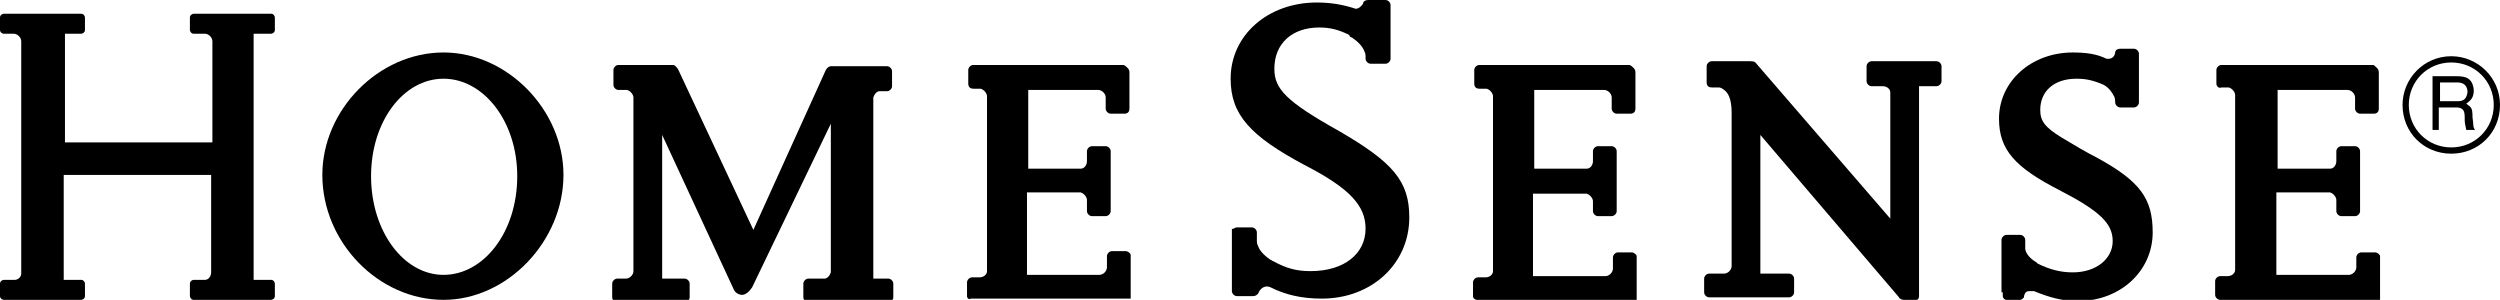 <?xml version="1.0" encoding="utf-8"?>
<!-- Generator: Adobe Illustrator 18.1.1, SVG Export Plug-In . SVG Version: 6.00 Build 0)  -->
<!DOCTYPE svg PUBLIC "-//W3C//DTD SVG 1.1//EN" "http://www.w3.org/Graphics/SVG/1.1/DTD/svg11.dtd">
<svg version="1.1" id="Layer_1" xmlns="http://www.w3.org/2000/svg" xmlns:xlink="http://www.w3.org/1999/xlink" x="0px" y="0px"
	 viewBox="0 0 200.1 24" enable-background="new 0 0 200.1 24" xml:space="preserve">
<g>
	<path d="M1.2,22.4c0.2,0,0.5-0.2,0.5-0.5l0-18.6c0-0.3-0.3-0.6-0.6-0.6l-0.5,0l-0.3,0C0.2,2.7,0,2.6,0,2.4v-1
		c0-0.2,0.2-0.3,0.3-0.3H1l4.8,0l0.7,0c0.2,0,0.3,0.2,0.3,0.3v1c0,0.2-0.2,0.3-0.3,0.3l-0.3,0h-1v8.7H17l0-8.1
		c0-0.3-0.3-0.6-0.6-0.6l-0.6,0l-0.3,0c-0.2,0-0.3-0.2-0.3-0.3v-1c0-0.2,0.2-0.3,0.3-0.3h0.7l4.8,0l0.7,0c0.2,0,0.3,0.2,0.3,0.3v1
		c0,0.2-0.2,0.3-0.3,0.3l-0.4,0h-1v19.7h0.7l0.7,0c0.2,0,0.3,0.2,0.3,0.3v1c0,0.2-0.2,0.3-0.3,0.3l-0.1,0h-5.9l-0.2,0
		c-0.2,0-0.3-0.2-0.3-0.3v-1c0-0.2,0.2-0.3,0.3-0.3h0.7l0.2,0c0.3,0,0.5-0.3,0.5-0.6l0-7.8H5.1v8.4h0.7l0.7,0c0.2,0,0.3,0.2,0.3,0.3
		v1c0,0.2-0.2,0.3-0.3,0.3l-0.4,0H0.7l-0.4,0C0.2,24,0,23.9,0,23.7v-1c0-0.2,0.2-0.3,0.3-0.3H1L1.2,22.4L1.2,22.4z"/>
	<path d="M66.1,5.6c0.1-0.2,0.3-0.3,0.4-0.3c0.1,0,0.1,0,0.1,0c0,0,0.1,0,0.1,0h3.8H71c0.2,0,0.4,0.2,0.4,0.4v1.2
		c0,0.2-0.2,0.4-0.4,0.4h-0.4l-0.2,0c-0.2,0-0.4,0.2-0.5,0.5v14.5h0.8l0.4,0c0.2,0,0.4,0.2,0.4,0.4v1.1c0,0.2-0.2,0.4-0.4,0.4
		l-0.4,0h-5.8l-0.2,0c-0.2,0-0.4-0.2-0.4-0.4v-1.1c0-0.2,0.2-0.4,0.4-0.4h0.8l0.5,0c0.2,0,0.4-0.2,0.5-0.5V9.9L60.2,23
		c-0.2,0.3-0.5,0.6-0.8,0.6c-0.3,0-0.6-0.2-0.7-0.5l-5.7-12.3v11.5h1l0.8,0c0.2,0,0.4,0.2,0.4,0.4v1.1c0,0.2-0.2,0.4-0.4,0.4l-0.3,0
		h-5l-0.1,0c-0.2,0-0.4-0.2-0.4-0.4v-1.1c0-0.2,0.2-0.4,0.4-0.4h0.4l0.3,0c0.3,0,0.6-0.3,0.6-0.6V7.8c0-0.2-0.2-0.5-0.5-0.6l-0.7,0
		c-0.2,0-0.4-0.2-0.4-0.4V5.6c0-0.2,0.2-0.4,0.4-0.4h4.1c0,0,0,0,0.1,0c0,0,0.1,0,0.2,0c0.1,0,0.3,0.2,0.4,0.4l6,12.8L66.1,5.6
		L66.1,5.6z"/>
	<path d="M77.4,23.7v-1.1c0-0.2,0.2-0.4,0.4-0.4h0.4l0.2,0c0.3,0,0.6-0.2,0.6-0.5l0-14c0-0.2-0.2-0.5-0.5-0.6h-0.2h-0.4
		c-0.2,0-0.4-0.1-0.4-0.4V5.6c0-0.2,0.2-0.4,0.4-0.4h10.8l1.1,0c0,0,0,0,0.1,0c0,0,0.1,0,0.2,0.1c0.1,0.1,0.3,0.2,0.3,0.5V8v0.7
		c0,0.2-0.1,0.4-0.4,0.4h-1.1c-0.2,0-0.4-0.2-0.4-0.4V8l0-0.2c0-0.3-0.3-0.6-0.6-0.6h-5.6v6.3h4.2c0.3,0,0.5-0.3,0.5-0.6l0-0.4v-0.4
		c0-0.2,0.2-0.4,0.4-0.4h1.1c0.2,0,0.4,0.2,0.4,0.4v0.4v4v0.4c0,0.2-0.2,0.4-0.4,0.4h-1.1c-0.2,0-0.4-0.2-0.4-0.4v-0.4V16
		c0-0.2-0.2-0.5-0.5-0.6h-4.3v6.6l5.8,0c0.3,0,0.6-0.3,0.6-0.6l0-0.5l0-0.4c0-0.2,0.2-0.4,0.4-0.4h1.1c0.2,0,0.4,0.2,0.4,0.3l0,3.5
		H78.1l-0.4,0C77.6,24,77.4,23.9,77.4,23.7"/>
	<path d="M35.5,4.2c5.1,0,9.6,4.6,9.6,9.8c0,5.3-4.5,10-9.6,10c-5.2,0-9.7-4.6-9.7-10C25.8,8.8,30.3,4.2,35.5,4.2 M35.5,22
		c3.2,0,5.9-3.4,5.9-7.9c0-4.4-2.7-7.8-5.9-7.8c-3.2,0-5.8,3.4-5.8,7.8C29.7,18.5,32.3,22,35.5,22"/>
	<path d="M99,18.2h1.2c0.2,0,0.4,0.2,0.4,0.4V19l0,0.2c0,0,0,0.1,0,0.1c0,0.1,0,0.2,0.1,0.4c0.1,0.3,0.4,0.7,1,1.1
		c0.1,0,0.1,0.1,0.2,0.1c1.1,0.6,1.9,0.8,3,0.8c2.7,0,4.4-1.4,4.4-3.4c0-1.8-1.2-3.2-4.9-5.1c-4.3-2.3-5.9-4-5.9-6.9
		c0-3.5,3-6.1,6.9-6.1c1.2,0,2.2,0.2,3.1,0.5c0.1,0,0.3,0,0.6-0.4c0-0.2,0.2-0.3,0.4-0.3h1.4c0.2,0,0.4,0.2,0.4,0.4v4.3
		c0,0.2-0.2,0.4-0.4,0.4h-1.2c-0.2,0-0.4-0.2-0.4-0.4v0c0,0,0-0.1,0-0.2c0-0.1,0-0.2-0.1-0.4c-0.1-0.3-0.4-0.7-1-1.1
		C108.1,3,108,2.9,108,2.8c-0.8-0.4-1.5-0.6-2.4-0.6c-2.2,0-3.6,1.3-3.6,3.3c0,1.6,0.9,2.6,5.2,5c4.3,2.5,5.6,4,5.6,6.9
		c0,3.7-3,6.5-7,6.5c-1.6,0-2.9-0.3-4.1-0.9c-0.2-0.1-0.7-0.2-1,0.5c-0.1,0.1-0.2,0.2-0.4,0.2H99c-0.2,0-0.4-0.2-0.4-0.4v-0.9v-4
		v-0.1C98.7,18.4,98.8,18.2,99,18.2"/>
	<path d="M117.9,23.7v-1.1c0-0.2,0.2-0.4,0.4-0.4h0.4l0.2,0c0.3,0,0.6-0.2,0.6-0.5l0-14c0-0.2-0.2-0.5-0.5-0.6h-0.2h-0.4
		c-0.2,0-0.4-0.1-0.4-0.4V5.6c0-0.2,0.2-0.4,0.4-0.4h10.8l1.1,0c0,0,0,0,0.1,0c0,0,0.1,0,0.2,0.1c0.1,0.1,0.3,0.2,0.3,0.5l0,2.6v0.3
		c0,0.2-0.1,0.4-0.4,0.4h-1.1c-0.2,0-0.4-0.2-0.4-0.4V8.4V7.8c0-0.3-0.3-0.6-0.6-0.6h-5.6v6.3h4.2c0.3,0,0.5-0.3,0.5-0.6l0-0.4
		l0-0.4c0-0.2,0.2-0.4,0.4-0.4h1.1c0.2,0,0.4,0.2,0.4,0.4v0.4v4v0.4c0,0.2-0.2,0.4-0.4,0.4h-1.1c-0.2,0-0.4-0.2-0.4-0.4v-0.4l0-0.4
		c0-0.2-0.2-0.5-0.5-0.6h-4.3v6.6l5.8,0c0.3,0,0.6-0.3,0.6-0.6l0-0.5l0-0.4c0-0.2,0.2-0.4,0.4-0.4h1.1c0.2,0,0.4,0.2,0.4,0.3V24
		h-12.4l-0.4,0C118.1,24,117.9,23.9,117.9,23.7"/>
	<path d="M137.3,4.9l2.8,0c0.1,0,0.3,0,0.4,0.1l10.8,12.5V7.4c0-0.3-0.3-0.5-0.6-0.5l-0.5,0l-0.4,0c-0.2,0-0.4-0.2-0.4-0.4V5.3
		c0-0.2,0.2-0.4,0.4-0.4h0.4l4.3,0h0.5c0.2,0,0.4,0.2,0.4,0.4v1.2c0,0.2-0.2,0.4-0.4,0.4h-0.8h-0.6v16.8c0,0.2-0.1,0.3-0.2,0.3
		c0,0-0.1,0-0.1,0c0,0-0.1,0-0.1,0l-0.7,0c-0.2,0-0.3,0-0.4-0.1c0,0-0.1,0-0.1-0.1c0,0,0,0,0,0l-11.1-13v11.1h2l0.3,0
		c0.2,0,0.4,0.2,0.4,0.4v1.1c0,0.2-0.2,0.4-0.4,0.4h-0.8h-4.8h-0.8c-0.2,0-0.4-0.2-0.4-0.4v-1.1c0-0.2,0.2-0.4,0.4-0.4l0.3,0l0.5,0
		l0.4,0c0.3,0,0.6-0.3,0.6-0.6v-12c0-0.1,0-0.2,0-0.3c0-1.1-0.3-1.6-0.6-1.8c-0.1-0.1-0.3-0.2-0.4-0.2c-0.1,0-0.1,0-0.1,0h-0.5
		c-0.2,0-0.4-0.1-0.4-0.4V5.3c0-0.2,0.2-0.4,0.4-0.4H137.3L137.3,4.9z"/>
	<path d="M177.4,6.7V5.6c0-0.2,0.2-0.4,0.4-0.4h0.4l10.5,0l1.1,0c0,0,0,0,0.1,0c0.1,0,0.1,0,0.2,0.1c0.1,0.1,0.3,0.2,0.3,0.5v2.6
		v0.3c0,0.2-0.1,0.4-0.4,0.4h-1.1c-0.2,0-0.4-0.2-0.4-0.4V8.4l0-0.6c0-0.3-0.3-0.6-0.6-0.6l-5.6,0v6.3h4.2c0.3,0,0.5-0.3,0.5-0.6
		l0-0.4v-0.4c0-0.2,0.2-0.4,0.4-0.4h1.1c0.2,0,0.4,0.2,0.4,0.4v0.4v4v0.4c0,0.2-0.2,0.4-0.4,0.4h-1.1c-0.2,0-0.4-0.2-0.4-0.4v-0.4
		V16c0-0.2-0.2-0.5-0.5-0.6h-4.3v6.6l5.8,0c0.3,0,0.6-0.3,0.6-0.6V21v-0.4c0-0.2,0.2-0.4,0.4-0.4h1.1c0.2,0,0.4,0.2,0.4,0.3V24
		h-12.4h-0.4c-0.2,0-0.4-0.2-0.4-0.4v-1.1c0-0.2,0.2-0.4,0.4-0.4h0.4l0.2,0c0.3,0,0.6-0.2,0.6-0.5l0-14c0-0.2-0.2-0.5-0.5-0.6h-0.2
		l-0.4,0C177.6,7.1,177.4,6.9,177.4,6.7"/>
	<path d="M160.2,23.4v-3.8l0-0.4c0-0.2,0.2-0.4,0.4-0.4h1.1c0.2,0,0.4,0.2,0.4,0.4v0.2v0.2v0.3c0,0.2,0.2,0.7,0.9,1.1l0.1,0.1
		c1,0.5,1.9,0.7,2.8,0.7c1.9,0,3.2-1.1,3.2-2.5c0-1.4-1-2.4-4.3-4.1c-3.5-1.8-4.8-3.2-4.8-5.7c0-3,2.6-5.3,5.9-5.3
		c1,0,1.9,0.1,2.7,0.5c0.1,0,0.6,0.1,0.7-0.5c0-0.2,0.2-0.3,0.4-0.3h1.1c0.2,0,0.4,0.2,0.4,0.4l0,3.6v0.3c0,0.2-0.2,0.4-0.4,0.4
		h-1.1c-0.2,0-0.4-0.2-0.4-0.4c0,0,0-0.4-0.1-0.5c-0.1-0.2-0.3-0.6-0.8-0.9c-0.9-0.4-1.5-0.5-2.2-0.5c-1.8,0-2.9,1-2.9,2.5
		c0,0.9,0.4,1.4,1.7,2.2c1,0.6,2,1.2,2.8,1.6c3.5,1.9,4.5,3.3,4.5,6c0,3.1-2.6,5.5-6,5.5c-1.2,0-2.3-0.3-3.5-0.8c0,0,0,0-0.1,0
		c-0.1,0-0.1,0-0.2,0c-0.2,0-0.4,0-0.5,0.4l0,0.1l0,0c-0.1,0.1-0.2,0.2-0.3,0.2h-1.1c-0.2,0-0.3-0.2-0.3-0.3V23.4L160.2,23.4z"/>
	<path d="M199.6,8.4c0-1.9-1.5-3.4-3.4-3.4c-1.9,0-3.4,1.5-3.4,3.4c0,1.9,1.5,3.4,3.4,3.4C198.1,11.8,199.6,10.3,199.6,8.4
		L199.6,8.4L199.6,8.4L199.6,8.4z M200.1,8.4c0,2.2-1.7,3.9-3.9,3.9c-2.2,0-3.9-1.7-3.9-3.9c0-2.1,1.7-3.9,3.9-3.9
		C198.3,4.5,200.1,6.2,200.1,8.4"/>
	<path d="M196.7,6.6h-1.4v1.5h1.4c0.4,0,0.7-0.1,0.8-0.7C197.5,6.7,197,6.6,196.7,6.6L196.7,6.6L196.7,6.6z M194.7,10.4V6.1h1.9
		c0.7,0,1.3,0.1,1.4,1.1c0,0.6-0.2,0.8-0.6,1.1c0.4,0.3,0.5,0.3,0.5,1.1c0.1,0.6,0,0.7,0.2,1h-0.7l-0.1-0.5
		c-0.1-0.5,0.2-1.3-0.7-1.3h-1.4v1.8H194.7L194.7,10.4z"/>
</g>
</svg>
